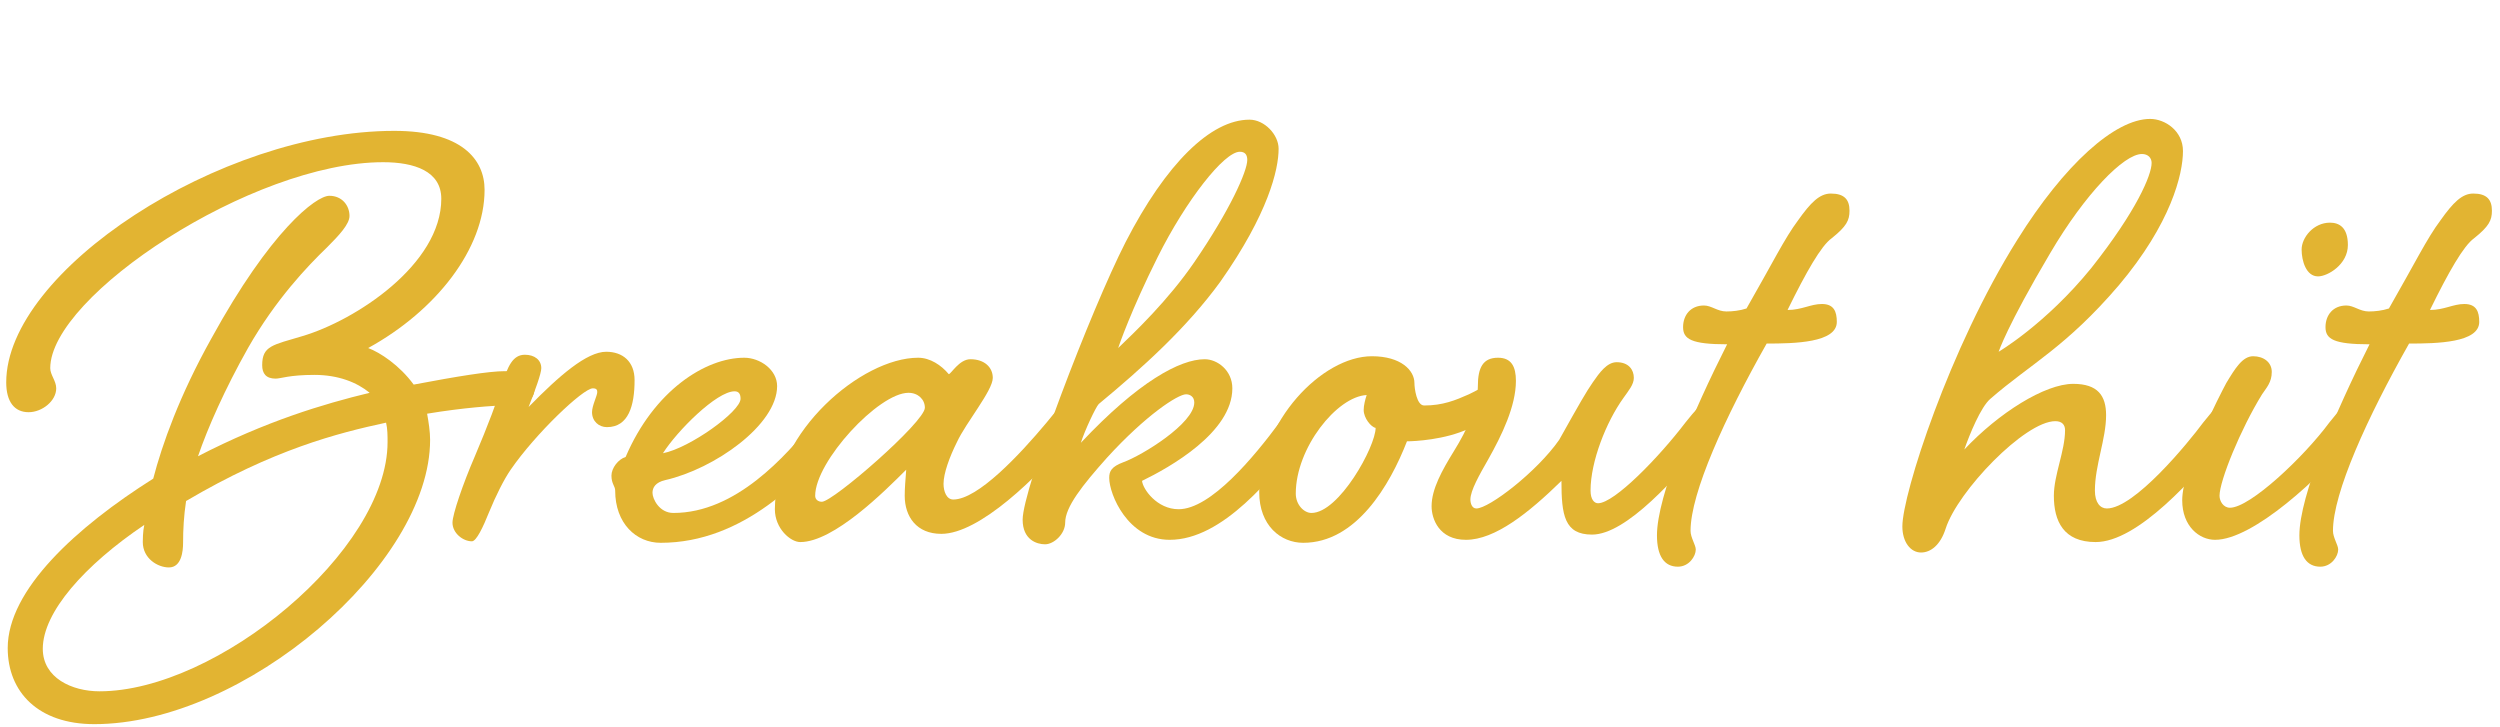 <svg width="313" height="91" viewBox="0 0 313 91" fill="none" xmlns="http://www.w3.org/2000/svg">
<g clip-path="url(#clip0_615_1606)">
<path d="M43.758 27.036C43.758 28.063 42.45 29.465 40.955 30.96C38.526 33.296 34.508 37.5 31.051 43.573C28.155 48.712 26.006 53.571 24.791 57.121C33.293 52.73 40.488 50.581 46.281 49.179C44.692 47.871 42.356 46.937 39.367 46.937C36.19 46.937 35.162 47.404 34.508 47.404C33.293 47.404 32.826 46.75 32.826 45.722C32.826 43.293 34.134 43.2 37.872 42.078C44.505 40.116 55.25 33.109 55.25 24.887C55.25 21.43 51.887 20.308 47.962 20.308C31.612 20.308 6.291 37.033 6.291 46.096C6.291 46.937 7.039 47.684 7.039 48.619C7.039 50.207 5.264 51.608 3.582 51.608C1.807 51.608 0.779 50.3 0.779 47.871C0.779 33.95 27.501 16.384 49.364 16.384C57.773 16.384 60.669 19.935 60.669 23.765C60.669 31.147 54.596 38.902 46.094 43.573C47.589 44.134 50.018 45.722 51.793 48.151C57.212 47.124 61.23 46.47 63.192 46.47C65.434 46.47 66.929 46.937 66.929 48.432C66.929 49.833 66.369 50.767 63.285 50.767C61.884 50.767 57.96 51.048 53.475 51.795C53.662 52.823 53.849 54.038 53.849 55.066C53.849 70.669 30.584 90.663 11.804 90.663C4.796 90.663 0.966 86.646 0.966 81.133C0.966 73.846 9.561 65.997 19.185 59.924C20.306 55.626 22.455 49.553 26.473 42.359C33.854 28.904 39.553 24.513 41.235 24.513C42.824 24.513 43.758 25.727 43.758 27.036ZM48.336 52.916C42.263 54.225 34.228 56.28 23.296 62.727C23.016 64.596 22.922 66.277 22.922 67.959C22.922 68.987 22.735 71.043 21.147 71.043C19.746 71.043 17.877 69.921 17.877 67.866C17.877 67.679 17.877 66.558 18.064 65.717C10.589 70.762 5.357 76.648 5.357 81.227C5.357 84.871 9.001 86.552 12.458 86.552C27.127 86.552 48.523 68.987 48.523 55.346C48.523 54.598 48.523 53.664 48.336 52.916Z" fill="#E2B432"/>
<path d="M67.77 46.096C67.77 46.75 67.022 48.806 66.181 50.954C70.012 47.03 73.469 44.04 75.898 44.04C77.954 44.04 79.449 45.255 79.449 47.591C79.449 50.767 78.701 53.477 75.992 53.477C74.964 53.477 74.123 52.73 74.123 51.608C74.123 50.767 74.777 49.553 74.777 49.086C74.777 48.805 74.684 48.619 74.217 48.619C73.002 48.619 67.022 54.318 63.939 58.803C63.098 60.017 62.071 62.073 61.23 64.128C60.482 65.997 59.641 67.772 59.081 67.772C57.959 67.772 56.651 66.745 56.651 65.436C56.651 64.409 57.959 60.578 59.454 57.121C61.043 53.384 62.351 49.927 62.818 48.245C63.565 45.816 64.219 44.414 65.714 44.414C66.929 44.414 67.77 45.068 67.77 46.096Z" fill="#E2B432"/>
<path d="M105.143 50.02C105.984 50.02 106.638 50.487 106.638 51.422C106.638 52.449 106.171 53.103 105.05 54.505C100.658 59.924 93.09 67.959 82.719 67.959C79.636 67.959 77.02 65.53 77.02 61.419C77.02 60.858 76.553 60.578 76.553 59.55C76.553 58.616 77.394 57.495 78.328 57.214C81.878 48.899 88.325 44.788 93.184 44.788C95.146 44.788 97.295 46.283 97.295 48.338C97.295 53.197 89.447 58.709 83.28 60.111C82.065 60.391 81.692 61.045 81.692 61.699C81.692 62.447 82.532 64.222 84.308 64.222C92.156 64.222 98.416 57.028 101.78 52.916C102.901 51.515 104.115 50.02 105.143 50.02ZM83 56.747C86.363 56.093 92.717 51.515 92.717 49.927C92.717 49.366 92.53 48.992 91.969 48.992C89.727 48.992 84.775 53.944 83 56.747Z" fill="#E2B432"/>
<path d="M121.494 44.975C123.269 44.975 124.297 46.002 124.297 47.31C124.297 48.899 120.933 52.916 119.812 55.346C118.877 57.214 118.13 59.27 118.13 60.578C118.13 61.512 118.504 62.54 119.345 62.54C122.428 62.54 127.66 56.934 131.024 52.916C132.145 51.515 133.36 50.02 134.387 50.02C135.228 50.02 135.882 50.487 135.882 51.422C135.882 52.449 135.415 53.103 134.294 54.505C129.809 59.831 122.615 66.838 117.85 66.838C114.766 66.838 113.271 64.689 113.271 62.073C113.271 61.045 113.365 60.111 113.458 58.803C110.749 61.512 104.395 67.866 100.191 67.866C98.976 67.866 97.014 66.184 97.014 63.755C97.014 54.131 107.852 44.788 114.953 44.788C116.448 44.788 117.85 45.722 118.784 46.843C119.064 46.843 120.092 44.975 121.494 44.975ZM102.06 62.073C102.06 62.54 102.433 62.82 102.9 62.82C104.302 62.82 115.794 52.823 115.794 51.048C115.794 50.02 114.953 49.179 113.739 49.179C110.001 49.179 102.06 57.775 102.06 62.073Z" fill="#E2B432"/>
<path d="M163.539 50.02C164.38 50.02 165.034 50.487 165.034 51.422C165.034 52.449 164.567 53.103 163.446 54.505C159.241 59.831 153.075 67.585 146.441 67.585C141.209 67.585 138.873 61.886 138.873 59.831C138.873 58.99 139.153 58.429 140.648 57.868C142.984 57.028 149.524 53.01 149.524 50.394C149.524 49.646 148.964 49.366 148.496 49.366C147.469 49.366 143.451 51.982 138.593 57.308C135.509 60.765 133.36 63.474 133.36 65.436C133.36 66.838 131.959 68.146 130.838 68.146C129.81 68.146 128.035 67.585 128.035 65.063C128.035 61.232 136.537 38.902 140.928 30.306C145.974 20.495 151.58 14.983 156.438 14.983C158.307 14.983 160.082 16.851 160.082 18.627C160.082 21.243 158.774 26.755 152.794 35.258C148.59 41.05 142.984 46.096 137.565 50.581C137.191 50.954 135.79 53.944 135.322 55.439C142.517 47.778 147.749 44.975 150.832 44.975C152.421 44.975 154.289 46.376 154.289 48.619C154.289 54.131 146.441 58.523 142.984 60.204C143.077 61.232 144.853 63.755 147.562 63.755C151.58 63.755 156.999 57.214 160.176 52.916C161.297 51.515 162.511 50.02 163.539 50.02ZM144.946 32.174C141.582 38.902 140.088 43.293 139.994 43.573C142.143 41.518 146.254 37.593 149.524 32.828C154.009 26.288 156.158 21.43 156.158 20.028C156.158 19.374 155.878 19 155.224 19C153.262 19 148.496 25.073 144.946 32.174Z" fill="#E2B432"/>
<path d="M177.087 47.965C177.087 48.619 177.367 50.767 178.301 50.767C180.637 50.767 182.226 50.114 183.907 49.366C184.748 48.992 186.056 48.151 186.617 48.151C187.738 48.151 188.392 48.619 188.392 49.833C188.392 50.954 186.991 52.169 183.907 53.664C180.918 55.066 177.087 55.252 176.153 55.252C174.004 60.765 169.799 67.959 163.165 67.959C160.362 67.959 157.653 65.81 157.653 61.606C157.653 52.823 165.501 44.601 171.761 44.601C175.405 44.601 177.087 46.376 177.087 47.965ZM170.733 51.328C170.733 50.767 170.92 50.02 171.107 49.459C167.37 49.646 162.231 56.093 162.231 61.793C162.231 63.194 163.259 64.222 164.193 64.222C167.65 64.222 172.228 55.906 172.228 53.571C171.668 53.477 170.733 52.356 170.733 51.328Z" fill="#E2B432"/>
<path d="M214.366 50.02C215.207 50.02 215.861 50.487 215.861 51.422C215.861 52.449 215.394 53.103 214.273 54.505C209.881 59.831 203.621 66.931 199.323 66.931C195.866 66.931 195.493 64.502 195.493 60.204C191.382 64.222 187.177 67.585 183.533 67.585C180.17 67.585 179.235 64.969 179.235 63.381C179.235 61.232 180.543 58.896 182.038 56.467C183.72 53.757 185.028 50.861 185.028 48.338C185.028 46.002 185.682 44.788 187.551 44.788C189.233 44.788 189.793 45.909 189.793 47.684C189.793 50.861 188.018 54.505 186.336 57.495C185.215 59.457 184.094 61.419 184.094 62.54C184.094 63.007 184.281 63.661 184.841 63.661C186.43 63.661 192.409 59.083 195.212 55.065C197.828 50.394 198.576 49.086 199.417 47.871C200.258 46.657 201.192 45.348 202.407 45.348C203.902 45.348 204.556 46.283 204.556 47.31C204.556 48.151 203.902 48.899 203.248 49.833C201.099 52.823 199.137 57.775 199.137 61.419C199.137 62.54 199.604 63.007 200.071 63.007C202.126 63.007 207.732 57.214 211.003 52.916C212.124 51.515 213.338 50.02 214.366 50.02Z" fill="#E2B432"/>
<path d="M228.101 38.061C229.596 38.061 229.969 38.995 229.969 40.303C229.969 42.919 224.644 43.013 221.187 43.013C215.955 52.263 211.657 61.699 211.657 66.464C211.657 67.305 212.311 68.24 212.311 68.8C212.311 69.641 211.47 70.949 210.068 70.949C208.386 70.949 207.452 69.641 207.452 67.025C207.452 62.073 212.03 51.422 216.235 43.106C211.75 43.106 210.722 42.452 210.722 40.957C210.722 39.462 211.657 38.248 213.338 38.248C214.273 38.248 215.02 38.995 216.141 38.995C216.889 38.995 217.823 38.902 218.664 38.621C221.934 32.922 223.429 29.839 225.111 27.596C226.699 25.354 227.82 24.233 229.222 24.233C230.904 24.233 231.558 24.98 231.558 26.382C231.558 27.596 231.184 28.344 229.315 29.839C228.007 30.773 226.139 34.043 223.803 38.808C225.578 38.808 226.699 38.061 228.101 38.061Z" fill="#E2B432"/>
<path d="M279.193 50.02C280.034 50.02 280.688 50.487 280.688 51.422C280.688 52.449 280.221 53.103 279.1 54.505C274.709 59.924 267.608 67.866 262.375 67.866C258.358 67.866 257.143 65.25 257.143 62.073C257.143 59.457 258.545 56.467 258.545 53.851C258.545 53.197 258.171 52.73 257.33 52.73C253.499 52.73 245.09 61.512 243.595 66.184C242.941 68.24 241.727 69.174 240.512 69.174C239.204 69.174 238.176 67.866 238.176 65.904C238.176 61.886 244.063 43.573 252.565 30.025C258.451 20.589 264.805 14.889 269.196 14.889C271.065 14.889 273.307 16.384 273.307 18.907C273.307 21.803 271.812 27.97 265.272 35.725C258.638 43.48 254.247 45.535 249.201 49.927C247.987 50.954 246.585 54.411 245.931 56.28C250.229 51.702 256.022 48.058 259.572 48.058C262.656 48.058 263.683 49.553 263.683 51.982C263.683 54.972 262.282 58.242 262.282 61.419C262.282 62.914 262.936 63.661 263.777 63.661C267.234 63.661 273.961 55.439 275.83 52.916C276.951 51.515 278.166 50.02 279.193 50.02ZM256.676 31.707C251.257 40.864 250.229 44.04 250.229 44.04C250.229 44.04 256.115 40.583 261.815 33.576C267.514 26.382 269.383 21.897 269.383 20.402C269.383 19.748 268.916 19.281 268.168 19.281C265.926 19.281 261.067 24.233 256.676 31.707Z" fill="#E2B432"/>
<path d="M294.983 50.02C295.824 50.02 296.478 50.487 296.478 51.422C296.478 52.449 296.011 53.103 294.89 54.505C290.498 59.831 282.089 67.585 277.324 67.585C275.362 67.585 273.213 65.904 273.213 62.633C273.213 58.523 277.978 49.366 278.726 47.965C279.847 46.096 280.781 44.601 282.089 44.601C283.398 44.601 284.425 45.348 284.425 46.563C284.425 47.871 283.771 48.525 283.211 49.366C280.501 53.757 277.885 60.204 277.885 62.073C277.885 62.727 278.352 63.568 279.193 63.568C281.716 63.568 288.443 57.214 291.62 52.916C292.741 51.515 293.955 50.02 294.983 50.02ZM293.955 30.68C293.955 33.109 291.433 34.604 290.218 34.604C288.723 34.604 288.163 32.642 288.163 31.24C288.163 29.745 289.658 27.877 291.713 27.877C292.834 27.877 293.955 28.437 293.955 30.68Z" fill="#E2B432"/>
<path d="M308.531 38.061C310.026 38.061 310.4 38.995 310.4 40.303C310.4 42.919 305.074 43.013 301.617 43.013C296.385 52.263 292.087 61.699 292.087 66.464C292.087 67.305 292.741 68.24 292.741 68.8C292.741 69.641 291.9 70.949 290.498 70.949C288.817 70.949 287.882 69.641 287.882 67.025C287.882 62.073 292.461 51.422 296.665 43.106C292.18 43.106 291.152 42.452 291.152 40.957C291.152 39.462 292.087 38.248 293.769 38.248C294.703 38.248 295.45 38.995 296.572 38.995C297.319 38.995 298.253 38.902 299.094 38.621C302.364 32.922 303.859 29.839 305.541 27.596C307.13 25.354 308.251 24.233 309.652 24.233C311.334 24.233 311.988 24.98 311.988 26.382C311.988 27.596 311.614 28.344 309.746 29.839C308.438 30.773 306.569 34.043 304.233 38.808C306.008 38.808 307.13 38.061 308.531 38.061Z" fill="#E2B432"/>
</g>
<defs>
<clipPath id="clip0_615_1606">
<rect width="311.209" height="75.774" fill="white" transform="translate(0.779 14.889)"/>
</clipPath>
</defs>
</svg>
